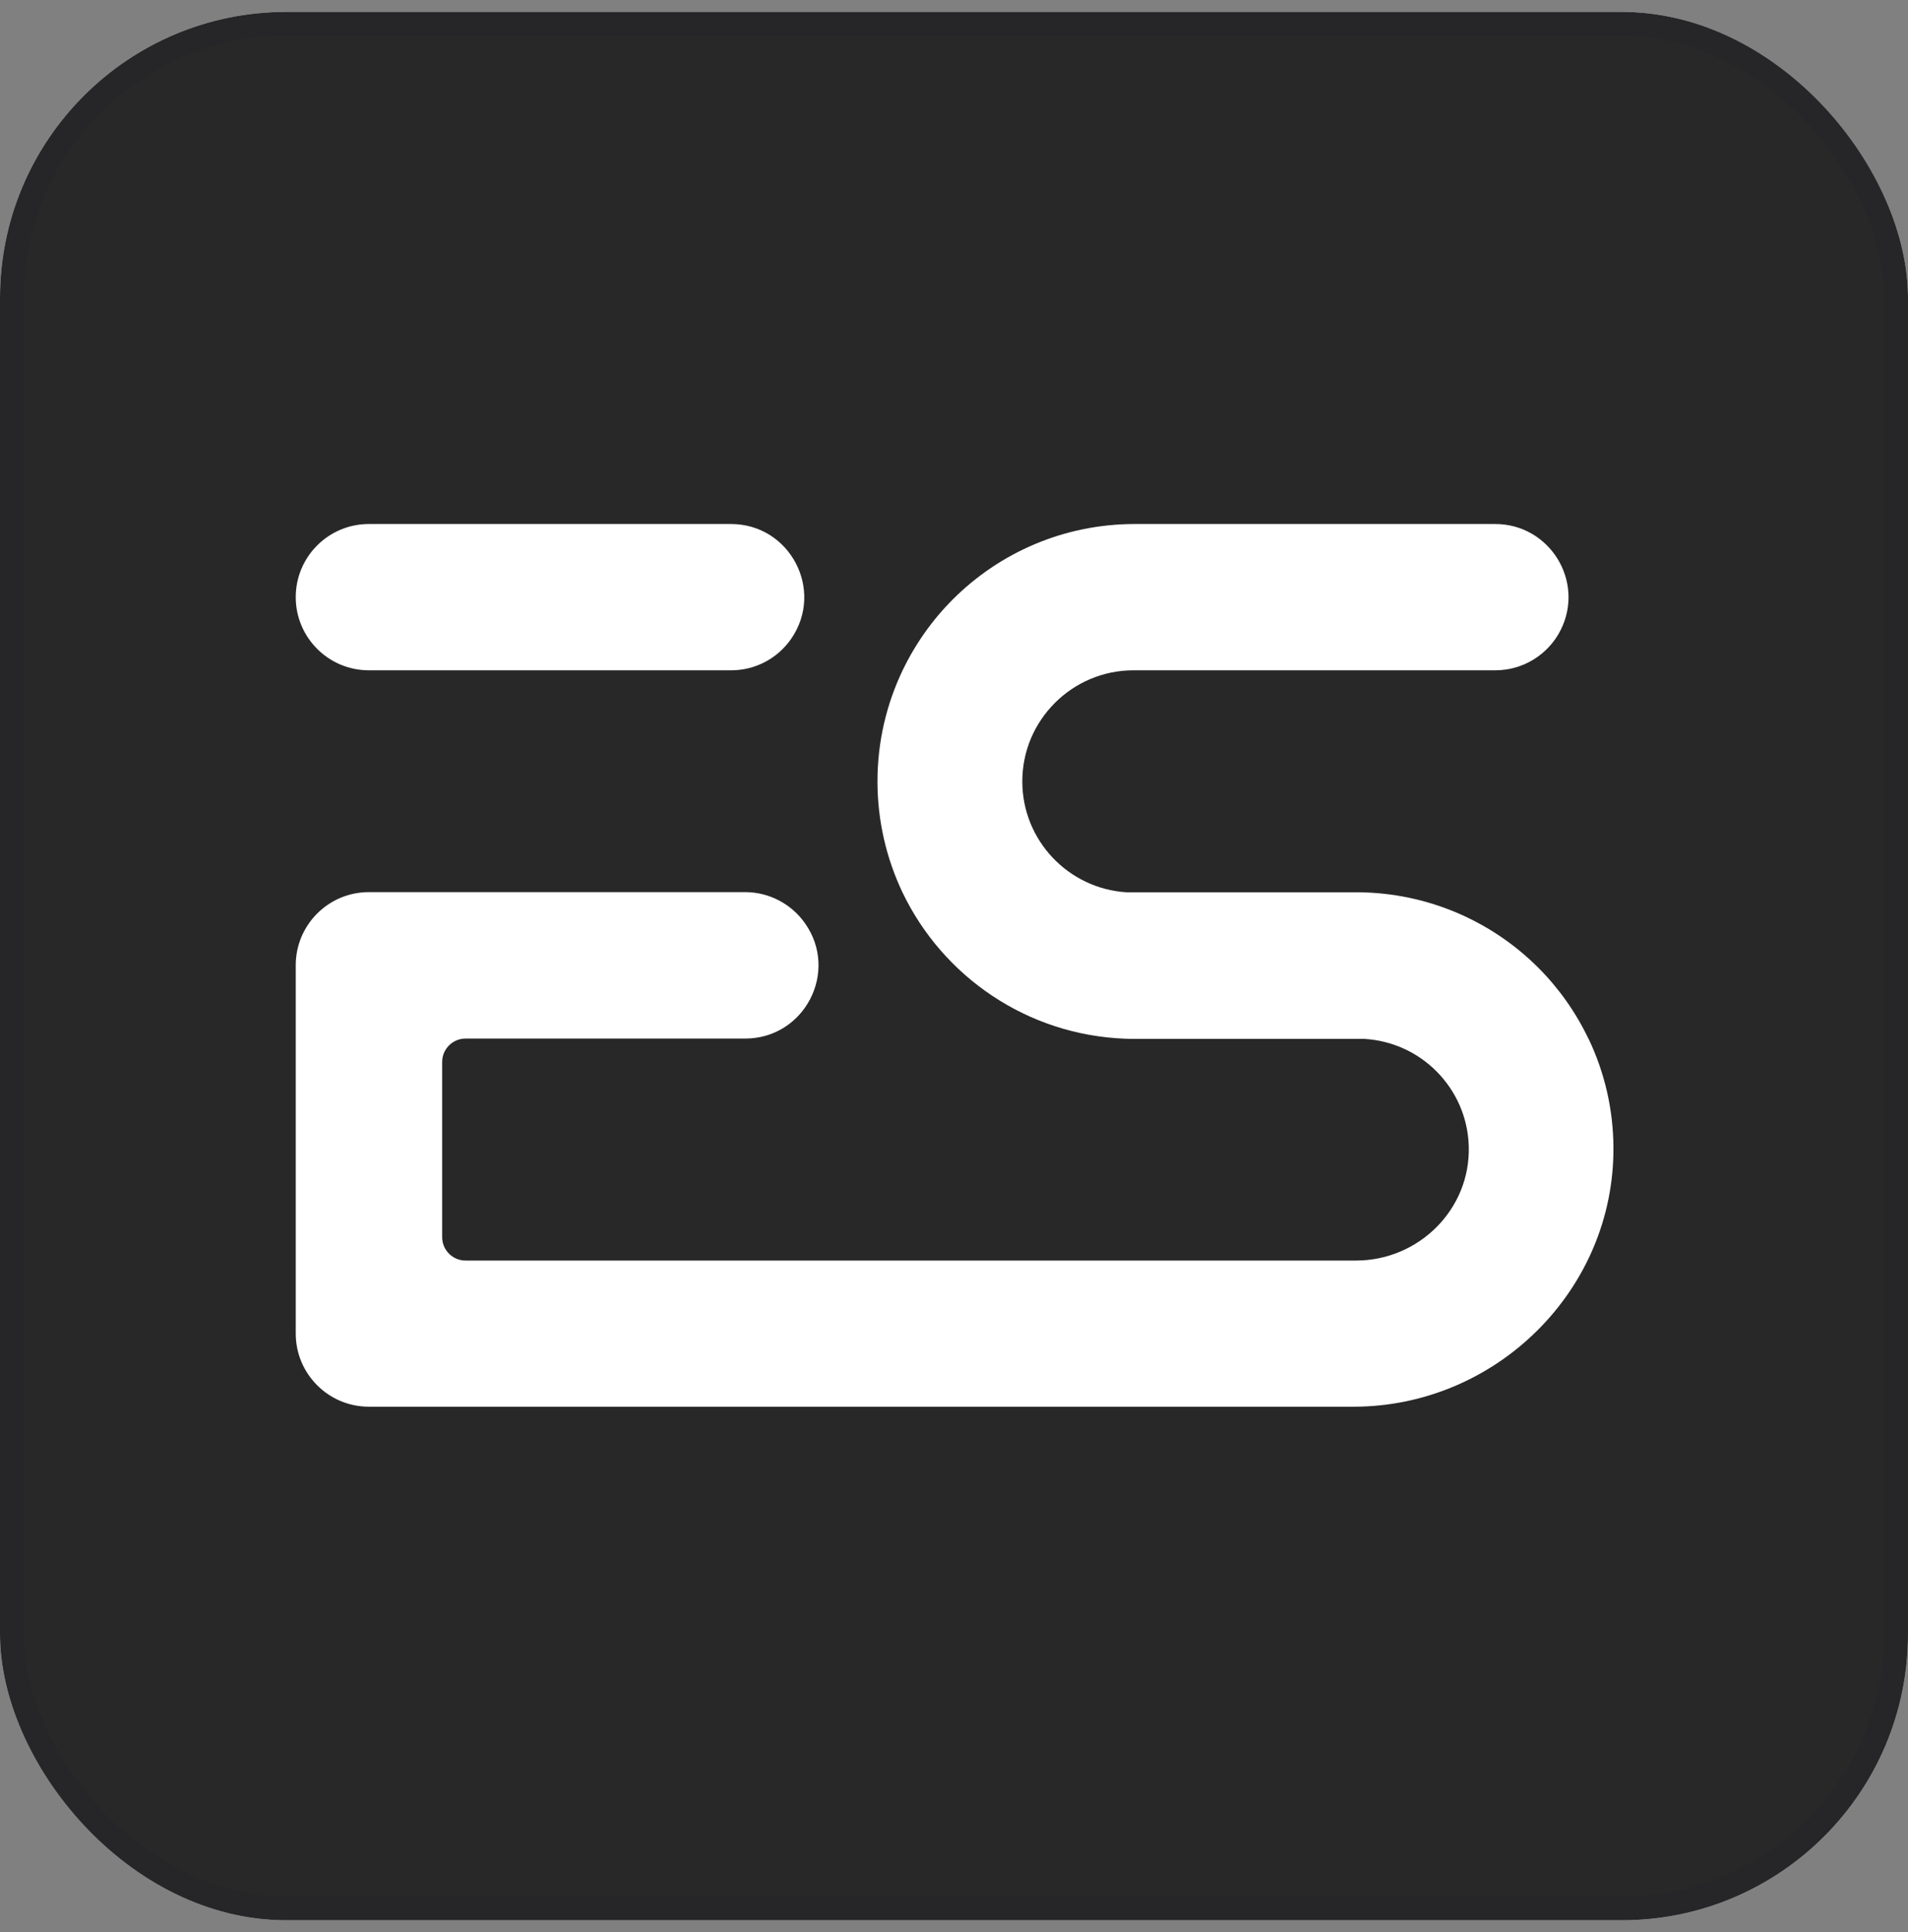 <svg width="80" height="81" viewBox="0 0 80 81" fill="none" xmlns="http://www.w3.org/2000/svg">
<rect x="0" y="0" width="80" height="81" fill="#808080" stroke="none"/>
<g clip-path="url(#clip0_1888_19990)">
<rect y="0.5" width="80" height="80" rx="12" fill="#EDEDED"/>
<rect width="80" height="80" transform="translate(0 0.5)" fill="#282828"/>
<g clip-path="url(#clip1_1888_19990)">
<path d="M66.609 43.552C66.609 43.552 66.609 43.545 66.602 43.545C66.069 42.432 65.356 41.425 64.496 40.565C62.629 38.699 60.069 37.512 57.243 37.412C57.116 37.406 56.99 37.406 56.863 37.406H47.23C44.797 37.252 42.864 35.232 42.864 32.759C42.864 31.473 43.384 30.313 44.231 29.466C45.071 28.626 46.237 28.1 47.524 28.1H62.696C63.856 28.1 64.916 27.446 65.436 26.413C66.462 24.373 64.976 21.967 62.689 21.967H47.584C44.604 21.967 41.904 23.173 39.951 25.127C39.091 25.986 38.378 26.993 37.844 28.106C37.171 29.513 36.791 31.093 36.791 32.759C36.791 34.419 37.171 35.999 37.838 37.406C39.524 40.932 43.064 43.398 47.204 43.545C47.33 43.552 47.457 43.552 47.584 43.552H57.216C58.39 43.625 59.443 44.125 60.223 44.905C61.036 45.718 61.549 46.825 61.583 48.051C61.663 50.691 59.489 52.844 56.856 52.844H19.519C18.979 52.844 18.539 52.404 18.539 51.864V44.518C18.539 43.978 18.979 43.538 19.519 43.538H26.392H31.245C33.725 43.538 35.185 40.745 33.758 38.712C33.185 37.892 32.245 37.399 31.245 37.399H26.392H18.539H15.466C13.773 37.399 12.4 38.772 12.4 40.465V43.532V52.838V55.904C12.4 57.597 13.773 58.971 15.466 58.971H18.533H56.75C62.729 58.971 67.689 54.078 67.649 48.098C67.642 46.485 67.269 44.938 66.609 43.552Z" fill="white"/>
<path d="M33.178 26.773C34.578 24.733 33.118 21.967 30.645 21.967H18.539H15.466C13.773 21.967 12.4 23.34 12.4 25.033C12.4 26.726 13.773 28.1 15.466 28.1H18.533H30.645C31.658 28.106 32.605 27.606 33.178 26.773Z" fill="white"/>
</g>
</g>
<rect x="0.5" y="1" width="79" height="79" rx="11.5" stroke="#121127" stroke-opacity="0.08"/>
<defs>
<clipPath id="clip0_1888_19990">
<rect y="0.5" width="80" height="80" rx="12" fill="white"/>
</clipPath>
<clipPath id="clip1_1888_19990">
<rect width="55.256" height="37.024" fill="white" transform="translate(12.4 21.967)"/>
</clipPath>
</defs>
</svg>
